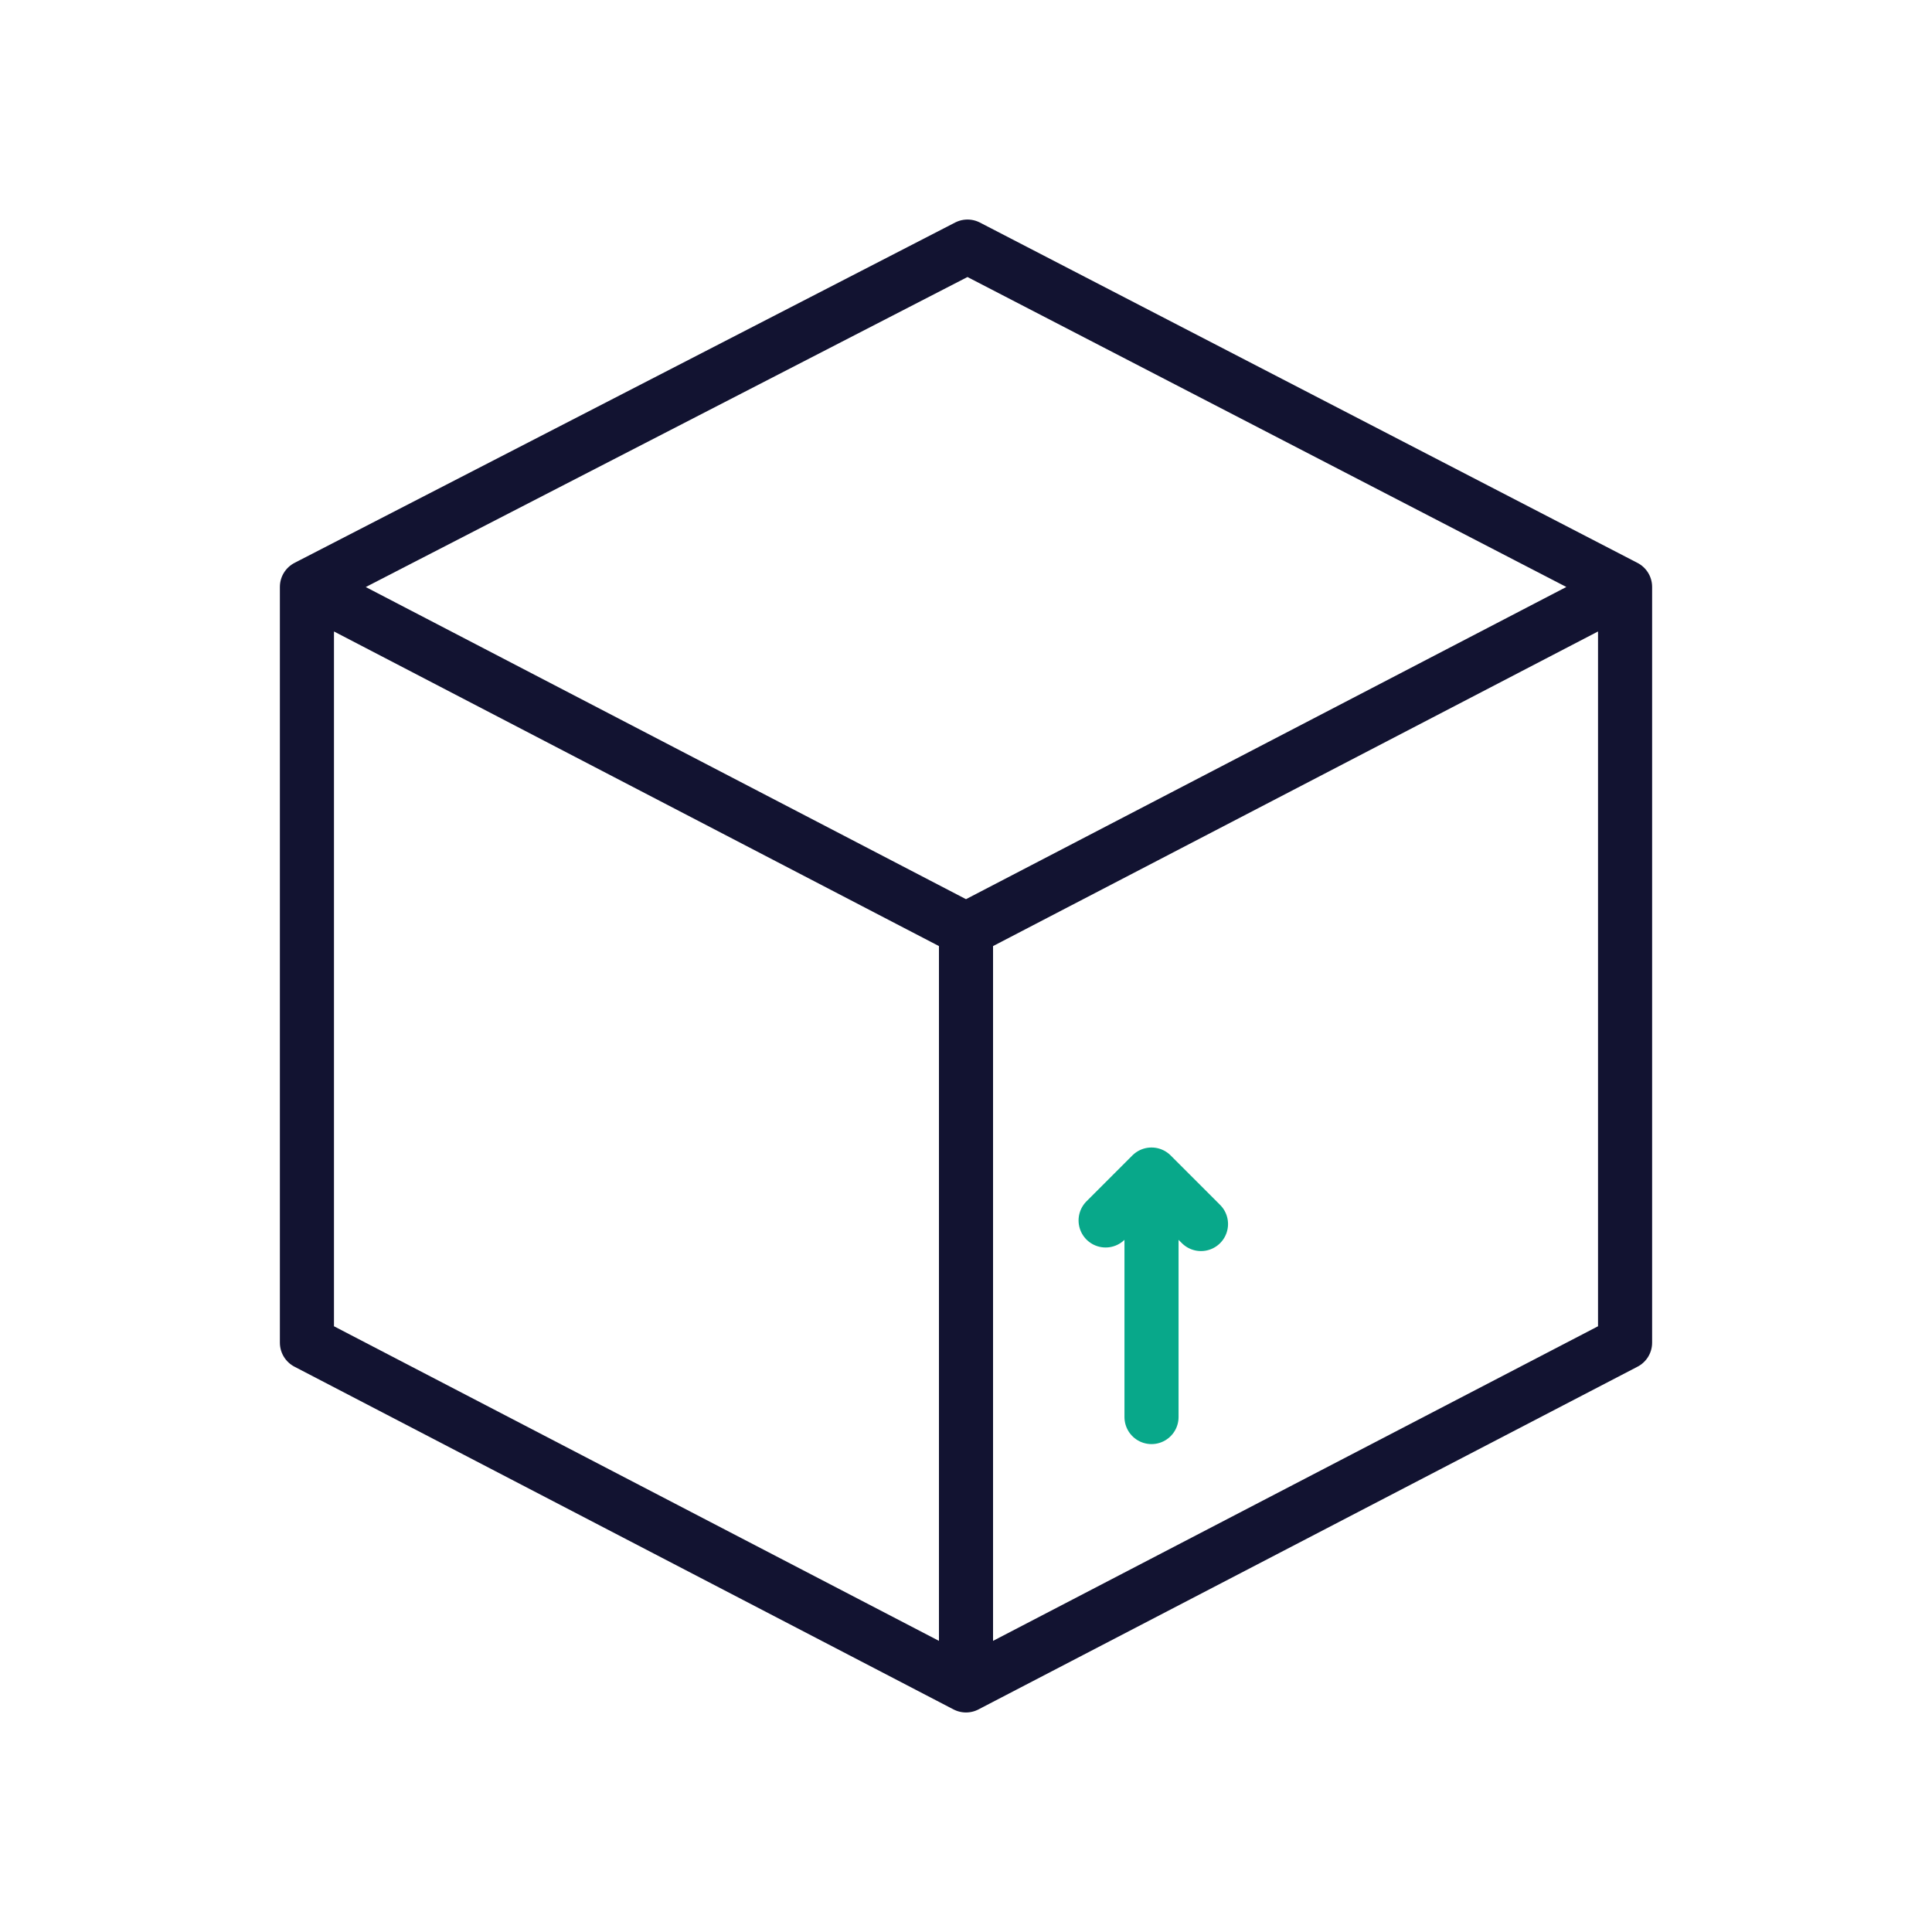 <svg xmlns="http://www.w3.org/2000/svg" width="430" height="430" viewbox="0 0 430 430"><g clip-path="url(#a)" id="gid1"><g fill="none" stroke-linecap="round" stroke-linejoin="round" stroke-width="12.04" clip-path="url(#b)" style="display:block" id="gid2"><path stroke="#121331" d="M68.312 130.629 215 206.911v168.208L68.312 298.837V130.629zM215 375.119l146.688-76.282V130.629L215 206.911v168.208zM68.312 130.629 215 206.911l146.688-76.282-146.354-75.748-147.022 75.748z" class="primary" id="pid1"/><path stroke="#08A88A" d="M256.289 262.015v53.373m-10.215-43.757 10.215-10.215 11.012 11.012" class="secondary" id="pid2"/></g></g></svg>